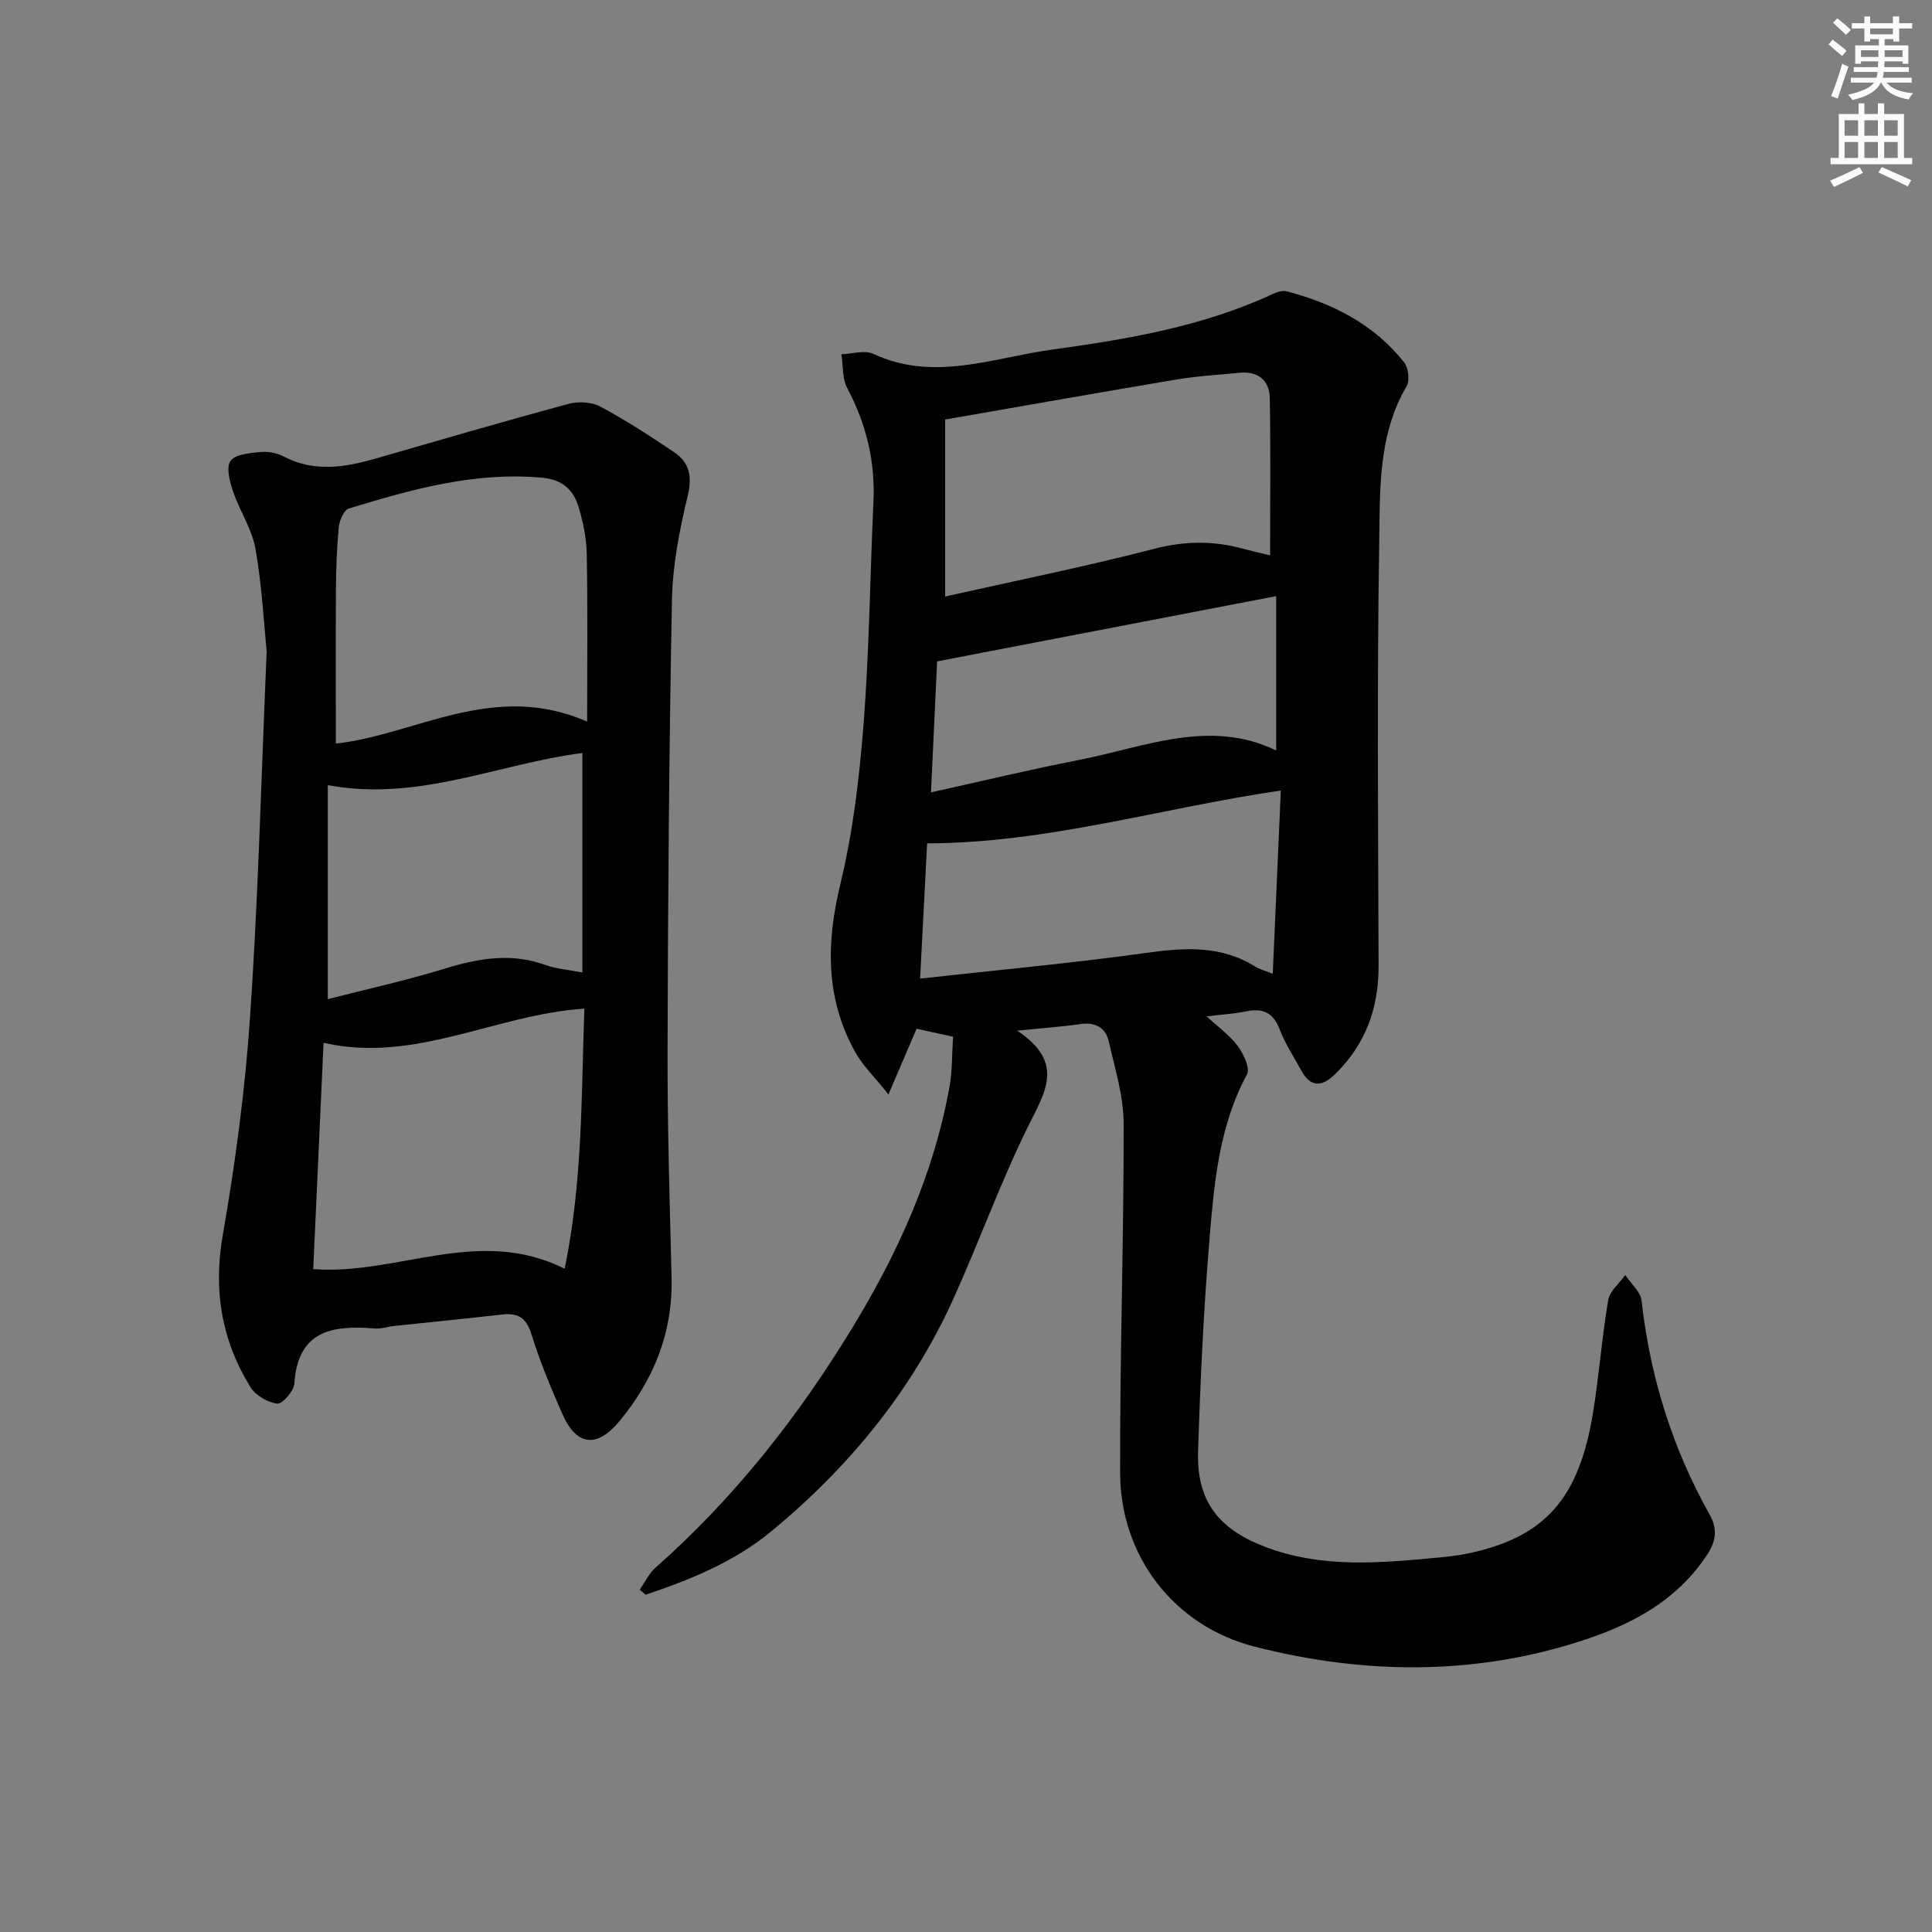 <svg enable-background="new 0 0 400 400" viewBox="0 0 400 400" xmlns="http://www.w3.org/2000/svg"><rect x="0" y="0" width="400" height="400" fill="#808080" stroke="none"/><path d="m210.6 213.39c9.98 6.62 5.74 12.76 2.27 19.78-5.72 11.6-10.11 23.84-15.44 35.64-8.66 19.15-21.67 35-37.84 48.31-7.67 6.31-16.68 9.94-25.92 13.05-.41-.35-.81-.7-1.22-1.05 1.08-1.53 1.9-3.35 3.27-4.55 16.36-14.46 29.66-31.38 40.96-50.02 9.4-15.48 16.72-31.73 19.92-49.64.58-3.25.48-6.61.72-10.27-2.53-.56-5.04-1.11-7.55-1.65-1.79 4.19-3.5 8.17-5.83 13.6-2.97-3.73-5.35-6.02-6.89-8.79-6.15-11.07-6.02-22.53-3.07-34.72 2.63-10.88 3.96-22.18 4.83-33.37 1.18-15.24 1.32-30.57 2.03-45.85.39-8.38-1.5-16.1-5.43-23.51-1.05-1.99-.84-4.65-1.21-7 2.22-.07 4.81-.93 6.61-.09 12.58 5.86 24.79.79 37.08-.89 15.65-2.15 31.21-4.79 45.71-11.54.85-.4 1.98-.74 2.83-.51 9.53 2.5 18.04 6.83 24.27 14.69.89 1.13 1.21 3.75.52 4.94-5.96 10.18-5.49 21.56-5.67 32.55-.47 29.14-.22 58.3-.13 87.45.03 8.78-2.69 16.28-9.01 22.45-2.85 2.78-5.15 2.69-7.09-.92-1.49-2.78-3.28-5.45-4.39-8.37-1.32-3.48-3.47-4.43-6.92-3.72-2.43.5-4.93.64-8.19 1.04 2.38 2.2 4.77 3.88 6.42 6.11 1.21 1.63 2.63 4.61 1.93 5.9-5.79 10.74-6.8 22.53-7.77 34.23-1.2 14.57-1.9 29.2-2.35 43.83-.32 10.14 4.08 15.96 13.68 19.68 11.89 4.6 24.14 3.42 36.39 2.27 1.98-.19 3.97-.43 5.91-.84 15.84-3.38 22.92-11.3 25.81-29.25 1.24-7.7 1.82-15.5 3.12-23.19.32-1.87 2.31-3.46 3.53-5.18 1.17 1.77 3.17 3.44 3.38 5.31 1.76 15.72 6.35 30.49 14.09 44.28 1.65 2.93 1.37 5.44-.51 8.3-7.19 10.94-18.46 15.77-30.12 19.08-21.03 5.96-42.47 5.33-63.51-.02-16.77-4.26-27.86-18.77-27.91-35.94-.07-24.13.77-48.26.73-72.39-.01-5.66-1.8-11.35-3.07-16.96-.68-2.99-2.89-4.09-6.05-3.61-3.67.54-7.42.78-12.92 1.35zm-14.92-126.53v36.64c14.35-3.22 28.96-6.17 43.36-9.89 6.23-1.61 12.07-1.68 18.13-.05 2.06.55 4.14 1.02 5.79 1.42 0-10.95.12-21.71-.06-32.46-.06-3.77-2.38-5.72-6.29-5.34-4.29.42-8.62.66-12.87 1.37-15.7 2.62-31.36 5.41-48.06 8.31zm67.83 114.75c.58-13.2 1.12-25.5 1.67-37.94-24.99 3.67-48.29 10.86-73.23 10.94-.48 9.19-.95 18.36-1.45 28 16.06-1.78 31.55-3.2 46.94-5.34 7.94-1.11 15.45-1.56 22.52 2.9.68.43 1.5.62 3.55 1.44zm-70.76-37.56c10.9-2.41 20.73-4.78 30.64-6.71 13.58-2.65 27.06-8.63 40.83-1.96 0-10.73 0-21.57 0-31.96-23.54 4.53-46.57 8.96-70.2 13.51-.38 7.99-.81 17.25-1.27 27.12z" fill="#000001"/><path d="m55.21 134.85c-.54-5.34-.94-13.33-2.3-21.15-.71-4.12-3.28-7.88-4.65-11.93-.69-2.03-1.49-4.97-.55-6.32.97-1.4 3.97-1.64 6.13-1.86 1.58-.16 3.44.16 4.85.9 6.42 3.38 12.82 2.26 19.31.39 13.21-3.82 26.41-7.67 39.68-11.26 2.04-.55 4.79-.42 6.6.55 5.26 2.81 10.28 6.09 15.24 9.41 3.23 2.17 3.84 5.01 2.86 9.09-1.69 7.04-3.12 14.31-3.26 21.52-.6 31.13-.83 62.27-.91 93.41-.04 15.64.45 31.29.83 46.93.28 11.38-3.69 21.13-10.84 29.77-4.55 5.49-8.81 5.09-11.69-1.39-2.42-5.46-4.73-11.01-6.49-16.7-1.07-3.47-2.85-4.42-6.13-4.05-7.43.85-14.87 1.58-22.31 2.37-1.31.14-2.64.62-3.92.52-8.66-.69-15.99.25-16.72 11.41-.1 1.55-2.5 4.28-3.54 4.15-2.01-.26-4.52-1.73-5.58-3.46-5.95-9.69-7.7-20.01-5.69-31.49 2.62-15 4.64-30.18 5.66-45.37 1.66-24.23 2.27-48.52 3.42-75.44zm61.7 127.84c3.76-18.34 3.43-36.02 4.08-53.87-18.5 1.23-35.07 11.4-54 7.08-.74 16.24-1.45 31.74-2.14 46.86 17.63 1.3 34.21-9.02 52.06-.07zm4.65-113.28c0-12.49.13-23.61-.08-34.73-.06-3.26-.75-6.6-1.7-9.74-1.07-3.54-3.35-5.66-7.56-6.04-13.91-1.26-26.97 2.4-39.99 6.38-1.01.31-1.94 2.43-2.08 3.78-.42 4.29-.57 8.62-.6 12.93-.07 10.59-.02 21.17-.02 31.96 16.57-1.83 32.69-13.06 52.03-4.54zm-53.69 57.45c7.91-2.03 16.15-3.84 24.19-6.31 6.98-2.14 13.76-3.34 20.87-.76 2.26.82 4.75.98 7.65 1.55 0-15.48 0-30.35 0-45.44-17.44 2.22-33.93 10.15-52.71 6.65z" fill="#000001"/><g fill="#fcfbfa"><path d="m378.6 9.2.8-1c.9.7 1.9 1.4 2.9 2.3l-.9 1.1c-1.1-.9-2-1.7-2.8-2.4zm.5 10.7c.9-2.1 1.6-4.3 2.3-6.7.4.2.8.4 1.3.6-.7 2.1-1.5 4.3-2.2 6.6zm.4-15.2.9-.9c1 .8 2 1.6 2.8 2.4l-1 1c-1-.9-1.9-1.8-2.7-2.5zm12.5-1.3h1.2v1.4h2.7v1.1h-2.7v2.7h-1.2v-.5h-1.8v1.3h4.9v3.8h-1.2v-.5h-3.7c0 .4-.1.9-.1 1.2h5.1v1h-5.2c0 .5-.1.9-.2 1.2h6v1h-5.2c1.1 1.3 2.9 2 5.5 2.2-.4.4-.7.8-.9 1.3-2.9-.5-4.8-1.6-5.7-3.5h-.1c-.8 1.7-2.7 2.9-5.9 3.6-.2-.4-.6-.8-.9-1.1 2.8-.6 4.6-1.4 5.4-2.5h-4.8v-1h5.3c.1-.3.2-.7.2-1.2h-4.9v-1h5c0-.4 0-.8.1-1.2h-3.6v.5h-1.2v-3.8h4.9v-1.3h-1.8v.5h-1.2v-2.7h-2.6v-1.1h2.6v-1.4h1.2v1.4h4.7v-1.4zm-6.7 8.4h3.6c0-.4 0-.9 0-1.4h-3.6zm1.9-4.7h4.7v-1.2h-4.7zm6.7 3.3h-3.7v1.4h3.7z"/><path d="m384.7 21.4h1.3v2.2h2.8v-2.2h1.3v2.2h4.1v9.1h1.7v1.3h-16.9v-1.3h1.7v-9.1h4.1v-2.2zm.3 13.2.7 1.2c-1.8.9-3.8 1.9-6 2.9-.2-.4-.5-.8-.8-1.3 2.4-1 4.4-2 6.1-2.8zm-3.1-6.5h2.8v-3.2h-2.8zm0 4.6h2.8v-3.3h-2.8zm4.1-4.6h2.8v-3.2h-2.8zm0 4.6h2.8v-3.3h-2.8zm3.6 1.9c2.1.9 4.1 1.8 6.1 2.7l-.7 1.3c-2.2-1.1-4.2-2-6.1-2.9zm3.3-9.7h-2.8v3.2h2.8zm-2.8 7.8h2.8v-3.3h-2.8z"/></g></svg>
